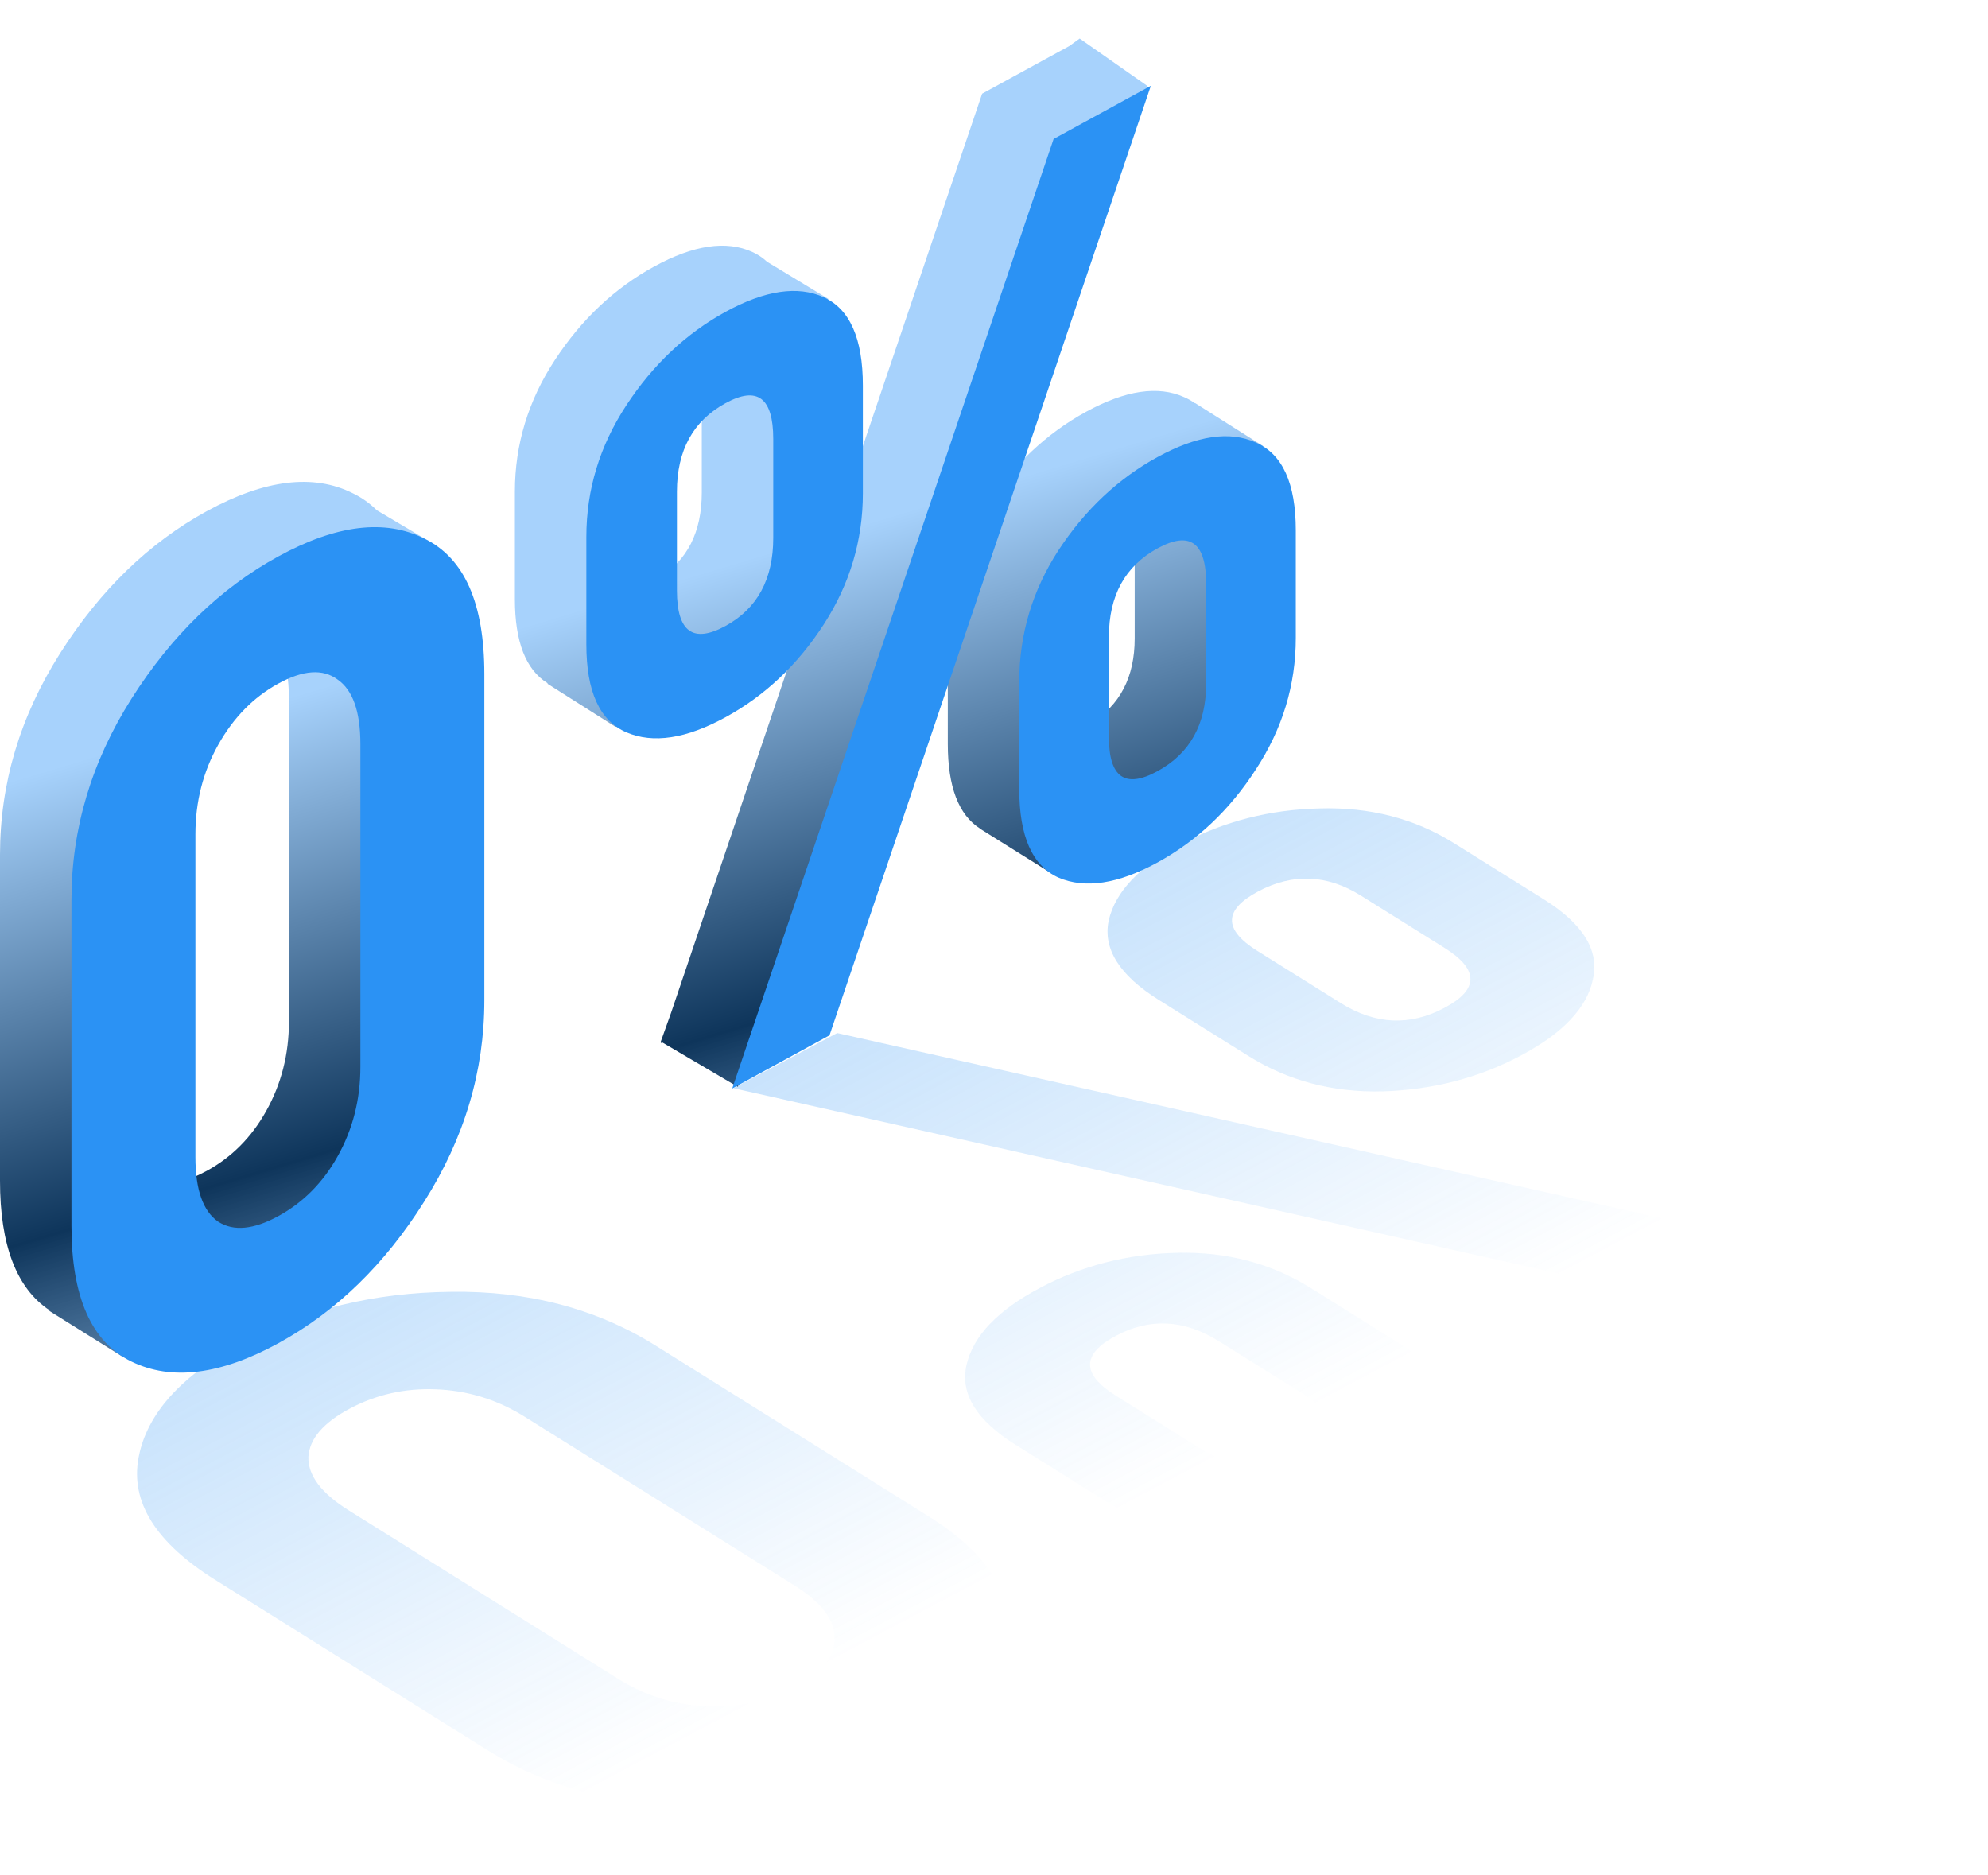 <svg width="439" height="414" viewBox="0 0 439 414" fill="none" xmlns="http://www.w3.org/2000/svg">
<path d="M144.853 297.2C131.745 289.002 116.659 285.026 99.595 285.272C82.681 285.439 67.406 289.144 53.771 296.387C40.136 303.63 32.411 312.143 30.596 321.925C28.78 331.708 34.427 340.698 47.535 348.896L107.726 386.54C120.834 394.738 135.92 398.714 152.984 398.468C170.048 398.222 185.397 394.477 199.032 387.234C212.667 379.991 220.317 371.518 221.983 361.815C223.798 352.032 218.152 343.042 205.044 334.844L144.853 297.2ZM115.836 312.846L175.425 350.114C181.444 353.878 184.394 357.803 184.276 361.888C184.307 365.894 181.401 369.449 175.558 372.553C169.714 375.657 163.255 377.077 156.182 376.812C149.108 376.547 142.562 374.533 136.542 370.768L76.953 333.501C70.934 329.737 67.984 325.812 68.102 321.726C68.354 317.725 71.402 314.172 77.246 311.068C83.089 307.964 89.406 306.542 96.196 306.803C103.27 307.067 109.817 309.082 115.836 312.846Z" fill="url(#paint0_linear_2480_15)" style="mix-blend-mode:multiply"/>
<path d="M269.124 296.163L287.382 307.581C295.006 312.349 295.073 316.723 287.581 320.703C279.939 324.762 272.306 324.408 264.682 319.64L246.424 308.221C238.8 303.453 238.809 299.039 246.45 294.98C253.942 291 261.5 291.394 269.124 296.163ZM289.448 284.438C280.754 279 270.928 276.408 259.969 276.659C249.011 276.911 238.887 279.505 229.597 284.439C220.307 289.374 214.923 295.019 213.445 301.373C211.968 307.728 215.576 313.624 224.27 319.061L244.133 331.484C252.827 336.921 262.729 339.474 273.837 339.143C284.945 338.811 295.144 336.178 304.434 331.243C313.724 326.309 319.033 320.704 320.361 314.429C321.689 308.154 318.006 302.298 309.311 296.86L289.448 284.438ZM300.538 197.79L318.997 209.334C326.621 214.102 326.612 218.516 318.97 222.575C311.329 226.635 303.696 226.28 296.072 221.512L277.613 209.968C270.123 205.283 270.198 200.911 277.84 196.852C285.482 192.793 293.048 193.105 300.538 197.79ZM321.063 186.191C312.369 180.753 302.467 178.2 291.359 178.532C280.4 178.784 270.276 181.377 260.987 186.312C251.697 191.247 246.313 196.891 244.835 203.246C243.507 209.521 247.19 215.377 255.885 220.814L275.748 233.237C284.442 238.674 294.268 241.267 305.227 241.015C316.335 240.684 326.534 238.051 335.824 233.116C345.114 228.181 350.423 222.576 351.751 216.301C353.228 209.947 349.62 204.051 340.926 198.613L321.063 186.191ZM403.47 277.242L184.875 228.135L161.951 240.313L380.545 289.42L403.47 277.242Z" fill="url(#paint1_linear_2480_15)" style="mix-blend-mode:multiply"/>
<path fill-rule="evenodd" clip-rule="evenodd" d="M145.919 230.013L146.02 230.072L145.917 230.378L146.24 230.201L162.919 240.013L253.419 19.013L238.419 8.513L236.156 10.147L216.878 20.69L181.497 125.241L177.919 117.012L172.121 115.5C173.884 110.202 174.765 104.676 174.765 98.921V75.161C174.765 73.775 174.714 72.458 174.611 71.211L175.419 70.512L182.919 66.012L169.38 57.807C168.424 56.913 167.341 56.192 166.131 55.643C160.376 53.03 153.146 54.104 144.443 58.864C135.739 63.624 128.44 70.496 122.544 79.48C116.648 88.465 113.7 98.157 113.7 108.557V132.317C113.7 141.717 116.108 147.905 120.925 150.88L120.919 151.012L135.919 160.512L159.919 151.012L179.138 132.211L148.219 223.575L145.919 230.013ZM146.419 100.512L145.374 127.687C151.772 123.794 154.971 117.494 154.971 108.786V89.109L146.419 100.512ZM216.42 182.977L216.419 183.013L232.419 193.013L255.419 182.513L278.419 160.013L273.419 148.513L267.804 147.048C269.509 141.863 270.362 136.474 270.362 130.88V107.12C270.362 105.546 270.295 104.063 270.16 102.669L270.919 102.013L278.919 98.513L263.919 89.013L263.846 89.03C263.129 88.513 262.353 88.076 261.518 87.716C255.763 85.104 248.534 86.178 239.83 90.938C231.127 95.698 223.827 102.57 217.931 111.554C212.175 120.462 209.298 130.116 209.298 140.516V164.275C209.298 173.722 211.672 179.956 216.42 182.977ZM250.569 120.479V140.985C250.569 149.507 247.331 155.747 240.854 159.706L241.919 132.013L250.569 120.479ZM91.176 210.875C91.176 226.555 86.754 241.374 77.91 255.33C69.207 269.21 58.468 279.643 45.693 286.629C40.248 289.607 35.16 291.561 30.429 292.492L26.919 299.512L10.919 289.512L10.914 289.341C3.638 284.495 3.18866e-06 274.961 2.85789e-06 260.738L0 188.738C0 173.058 4.422 158.24 13.266 144.283C22.11 130.327 32.919 119.855 45.693 112.869C58.468 105.883 69.207 104.57 77.91 108.93C79.897 109.892 81.66 111.142 83.2 112.679L96.419 120.512L89.803 125.514C90.718 129.378 91.176 133.832 91.176 138.875V210.875ZM39.853 260.859C41.645 260.469 43.591 259.699 45.693 258.549C51.168 255.555 55.52 251.175 58.748 245.409C62.117 239.407 63.802 232.806 63.802 225.606V154.326C63.802 149.753 63.123 146.165 61.764 143.562L53.419 148.012L38.919 168.012L35.419 216.512L39.853 260.859Z" fill="url(#paint2_linear_2480_15)"/>
<path d="M106.956 220.876C106.956 236.556 102.534 251.375 93.69 265.331C84.986 279.211 74.247 289.644 61.473 296.63C48.699 303.616 37.889 304.968 29.046 300.684C20.202 296.401 15.78 286.419 15.78 270.739L15.78 198.739C15.78 183.059 20.202 168.241 29.046 154.284C37.889 140.328 48.699 129.856 61.473 122.87C74.247 115.884 84.986 114.571 93.69 118.931C102.534 123.215 106.956 133.196 106.956 148.876L106.956 220.876ZM79.582 235.607L79.582 164.327C79.582 157.127 77.897 152.368 74.528 150.05C71.299 147.656 66.948 147.956 61.473 150.95C55.998 153.944 51.576 158.443 48.207 164.445C44.838 170.448 43.154 177.049 43.154 184.249L43.154 255.529C43.154 262.729 44.838 267.488 48.207 269.805C51.576 271.963 55.998 271.544 61.473 268.55C66.948 265.556 71.299 261.176 74.528 255.41C77.897 249.408 79.582 242.807 79.582 235.607Z" fill="#2B92F4"/>
<path d="M170.751 118.787L170.751 96.947C170.751 87.827 167.242 85.186 160.223 89.025C153.063 92.94 149.484 99.458 149.484 108.578L149.484 130.418C149.484 139.538 153.063 142.14 160.223 138.225C167.242 134.386 170.751 127.907 170.751 118.787ZM190.544 108.922C190.544 119.322 187.667 128.976 181.911 137.884C176.156 146.791 168.926 153.625 160.223 158.385C151.519 163.145 144.219 164.257 138.324 161.721C132.428 159.186 129.48 152.718 129.48 142.318L129.48 118.558C129.48 108.158 132.428 98.466 138.324 89.481C144.219 80.497 151.519 73.625 160.223 68.865C168.926 64.105 176.156 63.031 181.911 65.644C187.667 68.256 190.544 74.762 190.544 85.162L190.544 108.922ZM266.349 150.986L266.349 128.906C266.349 119.786 262.769 117.183 255.61 121.099C248.45 125.014 244.871 131.532 244.871 140.652L244.871 162.732C244.871 171.692 248.45 174.214 255.61 170.299C262.769 166.383 266.349 159.946 266.349 150.986ZM286.142 140.881C286.142 151.281 283.194 160.973 277.298 169.957C271.543 178.865 264.313 185.699 255.61 190.459C246.906 195.218 239.607 196.331 233.711 193.795C227.955 191.183 225.077 184.676 225.077 174.276L225.077 150.516C225.077 140.116 227.955 130.463 233.711 121.555C239.607 112.571 246.906 105.698 255.61 100.939C264.313 96.179 271.543 95.105 277.298 97.717C283.194 100.253 286.142 106.721 286.142 117.121L286.142 140.881ZM254.136 18.945L183.174 228.633L161.697 240.379L232.658 30.691L254.136 18.945Z" fill="#2B92F4"/>
<defs>
<linearGradient id="paint0_linear_2480_15" x1="294.549" y1="336.495" x2="224.941" y2="205.459" gradientUnits="userSpaceOnUse">
<stop offset="0.166" stop-color="#2B92F4" stop-opacity="0"/>
<stop offset="1" stop-color="#2B92F4" stop-opacity="0.26"/>
</linearGradient>
<linearGradient id="paint1_linear_2480_15" x1="294.549" y1="336.495" x2="224.941" y2="205.459" gradientUnits="userSpaceOnUse">
<stop offset="0.166" stop-color="#2B92F4" stop-opacity="0"/>
<stop offset="1" stop-color="#2B92F4" stop-opacity="0.26"/>
</linearGradient>
<linearGradient id="paint2_linear_2480_15" x1="60.5" y1="37.5" x2="139.459" y2="299.512" gradientUnits="userSpaceOnUse">
<stop offset="0.411" stop-color="#A7D2FC"/>
<stop offset="0.771" stop-color="#0E355B"/>
<stop offset="1" stop-color="#74A8DB" stop-opacity="0.78"/>
</linearGradient>
</defs>
</svg>
